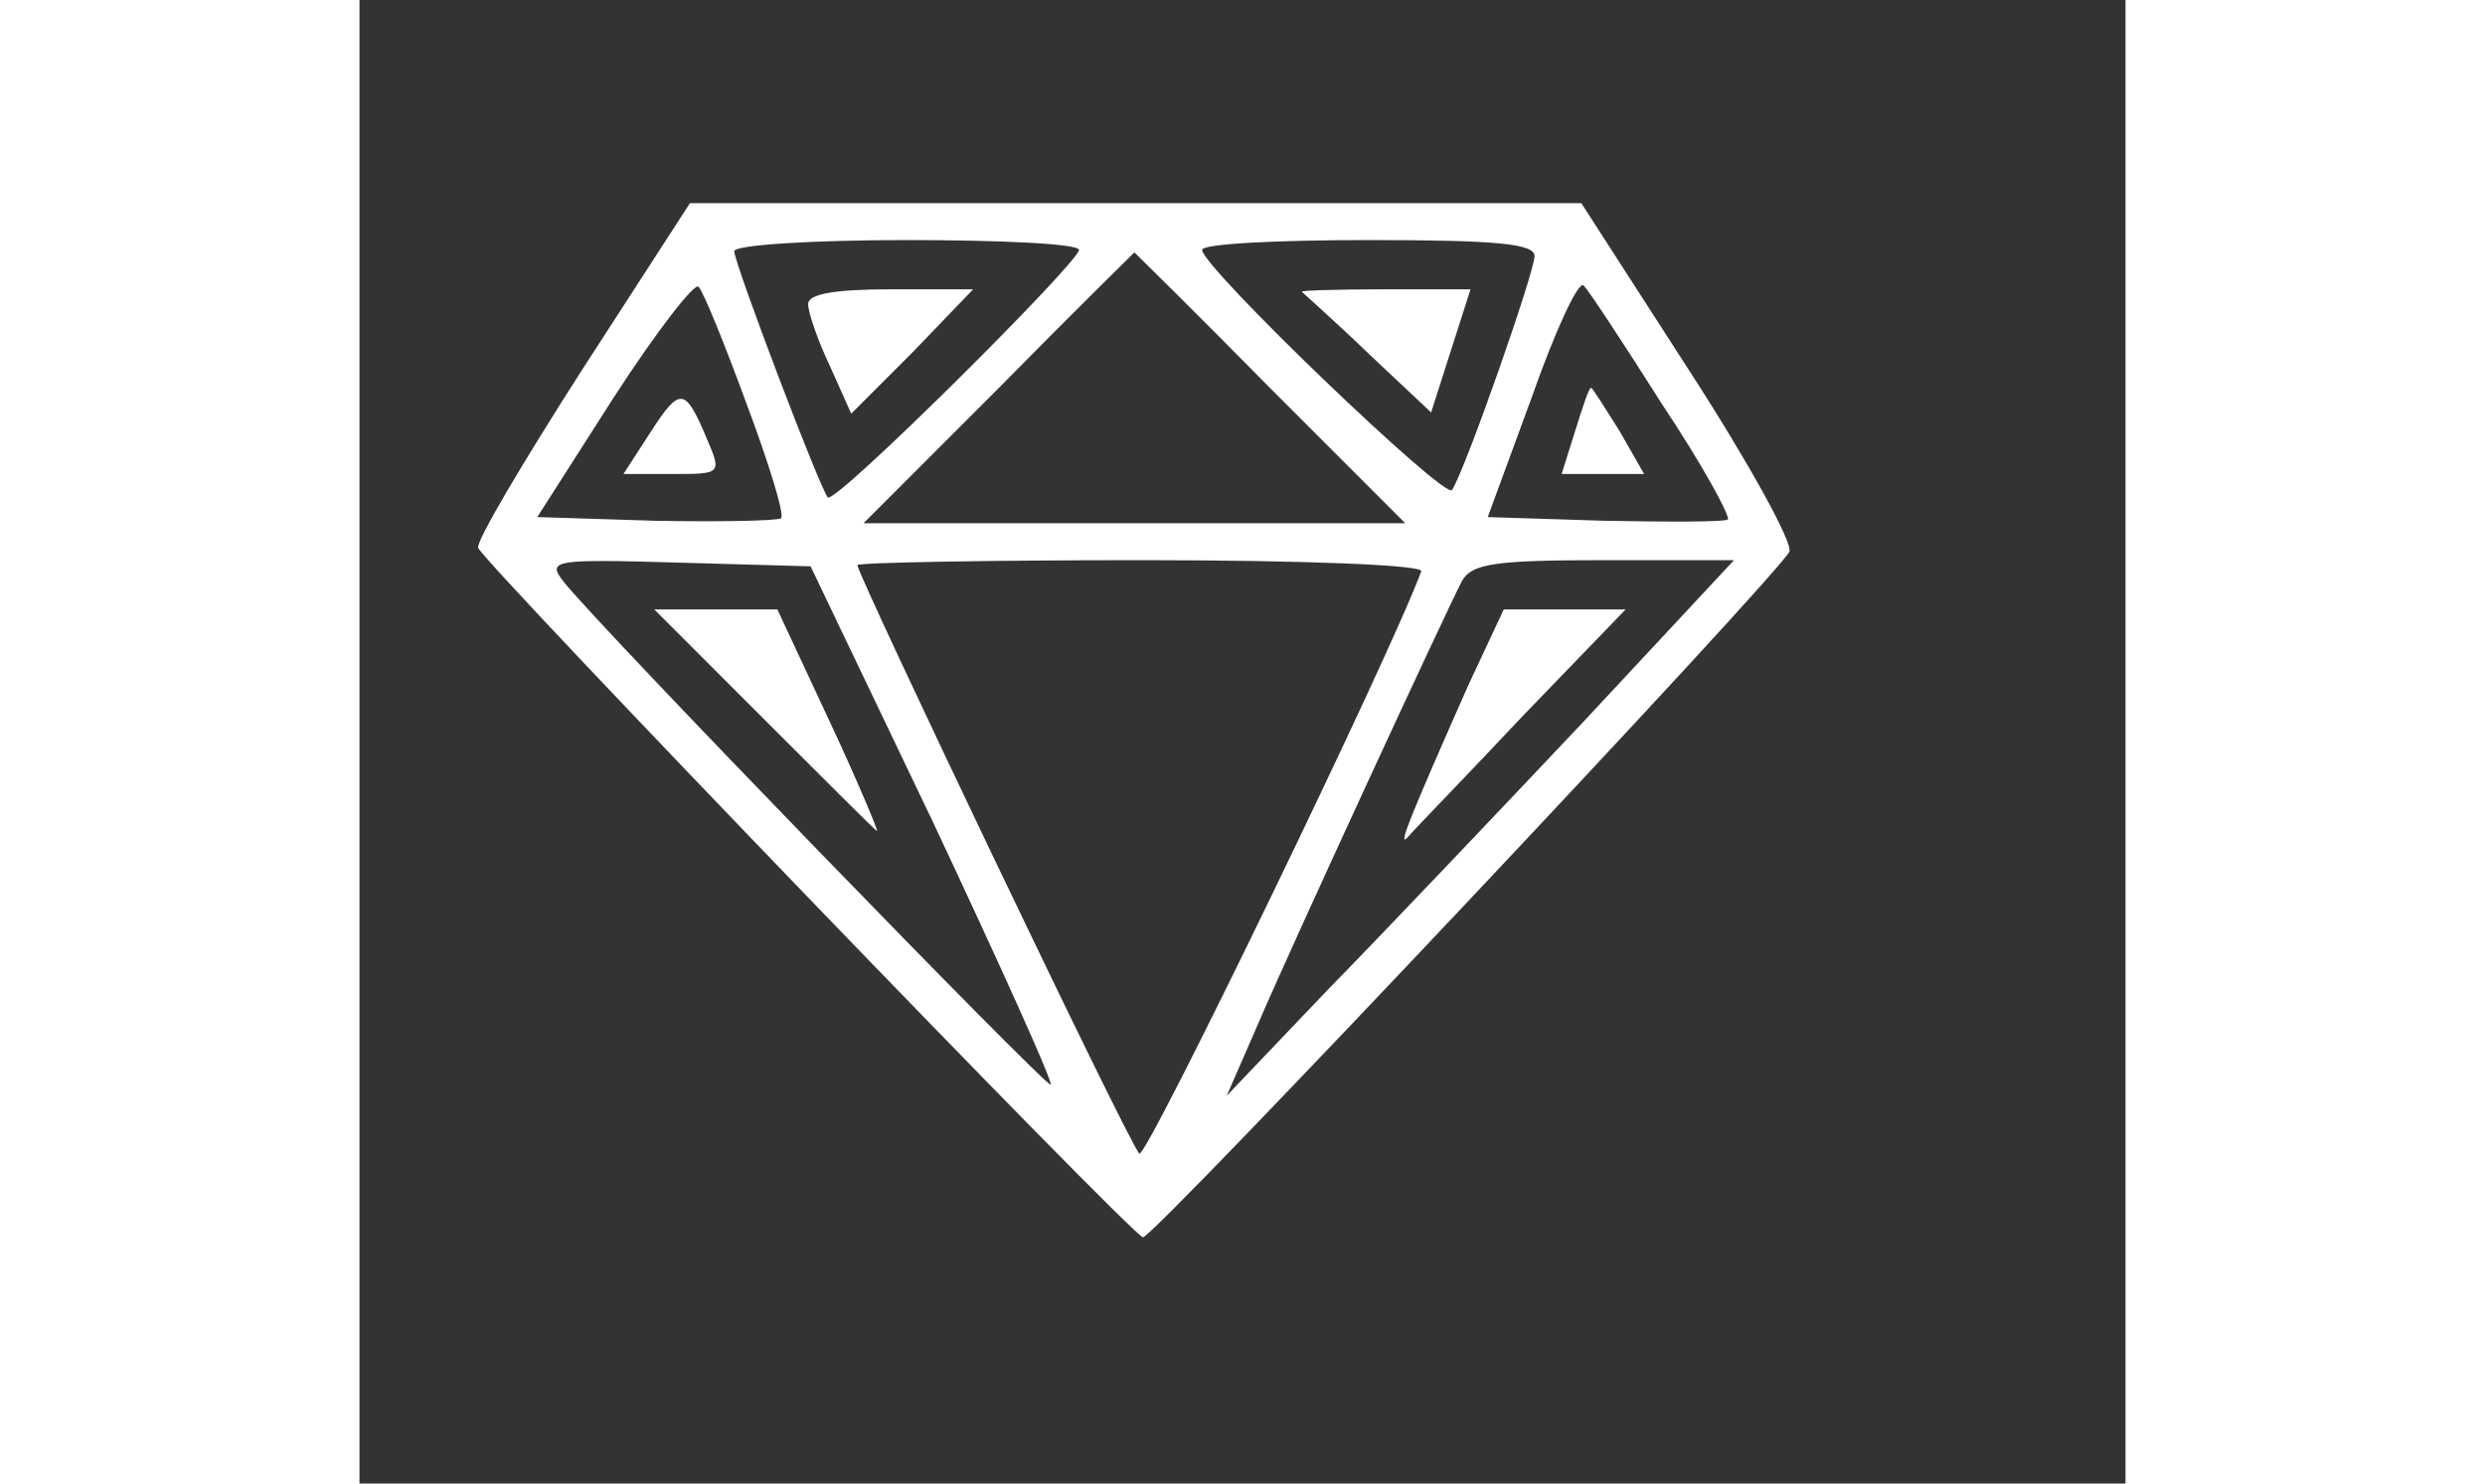 <svg xmlns="http://www.w3.org/2000/svg" version="1.0" preserveAspectRatio="xMidYMid meet" width="67pt" height="40pt" viewBox="28.56 47.5 143.44 120.5">

<rect x="28.56" y="47.5" width="143.44" height="120.5" fill="#333333" stroke="none"/>

<g fill="#ffffff" transform="translate(0,176) scale(0.1,-0.1)" stroke="none">
<path fill="#ffffff" d="M466 984 c-48 -75 -86 -139 -84 -144 5 -13 532 -560 540 -560 9 0 518 540 525 557 3 7 -34 74 -82 148 l-87 135 -362 0 -362 0 -88 -136z m404 98 c0 -10 -198 -207 -204 -201 -6 6 -76 190 -76 200 0 5 63 9 140 9 77 0 140 -3 140 -8z m370 -5 c0 -13 -56 -173 -67 -190 -5 -9 -203 181 -203 195 0 5 61 8 135 8 105 0 135 -3 135 -13z m-215 -107 l110 -110 -220 0 -220 0 110 110 c60 61 110 110 110 110 0 0 50 -49 110 -110z m-425 -13 c18 -48 31 -90 28 -93 -3 -2 -49 -3 -102 -2 l-96 3 62 97 c35 54 66 94 69 90 4 -4 21 -46 39 -95z m744 -1 c32 -48 55 -90 53 -93 -3 -2 -47 -2 -100 -1 l-95 3 36 98 c19 54 38 95 42 90 4 -4 33 -48 64 -97z m-592 -340 c54 -115 97 -210 95 -212 -3 -3 -368 373 -396 409 -13 17 -8 18 94 15 l107 -3 100 -209z m396 205 c-24 -66 -224 -479 -229 -473 -8 7 -229 470 -229 478 0 2 104 4 231 4 134 0 229 -4 227 -9z m131 -123 c-68 -72 -161 -170 -207 -217 l-82 -86 24 55 c29 68 154 338 167 363 8 14 25 17 115 17 l106 0 -123 -132z"/>
<path fill="#ffffff" d="M650 1038 c0 -7 8 -30 18 -51 l17 -38 50 50 49 51 -67 0 c-47 0 -67 -4 -67 -12z"/>
<path fill="#ffffff" d="M1051 1048 c2 -2 27 -24 55 -51 l50 -47 16 50 16 50 -71 0 c-38 0 -68 -1 -66 -2z"/>
<path fill="#ffffff" d="M522 934 l-22 -34 40 0 c39 0 40 0 28 28 -18 43 -22 43 -46 6z"/>
<path fill="#ffffff" d="M1273 935 l-11 -35 34 0 33 0 -20 35 c-12 19 -22 35 -23 35 -2 0 -7 -16 -13 -35z"/>
<path fill="#ffffff" d="M615 700 c49 -49 90 -90 91 -90 1 0 -16 41 -39 90 l-42 90 -50 0 -50 0 90 -90z"/>
<path fill="#ffffff" d="M1186 728 c-46 -104 -58 -133 -49 -123 5 6 47 49 93 98 l84 87 -50 0 -49 0 -29 -62z"/>
</g>
</svg>